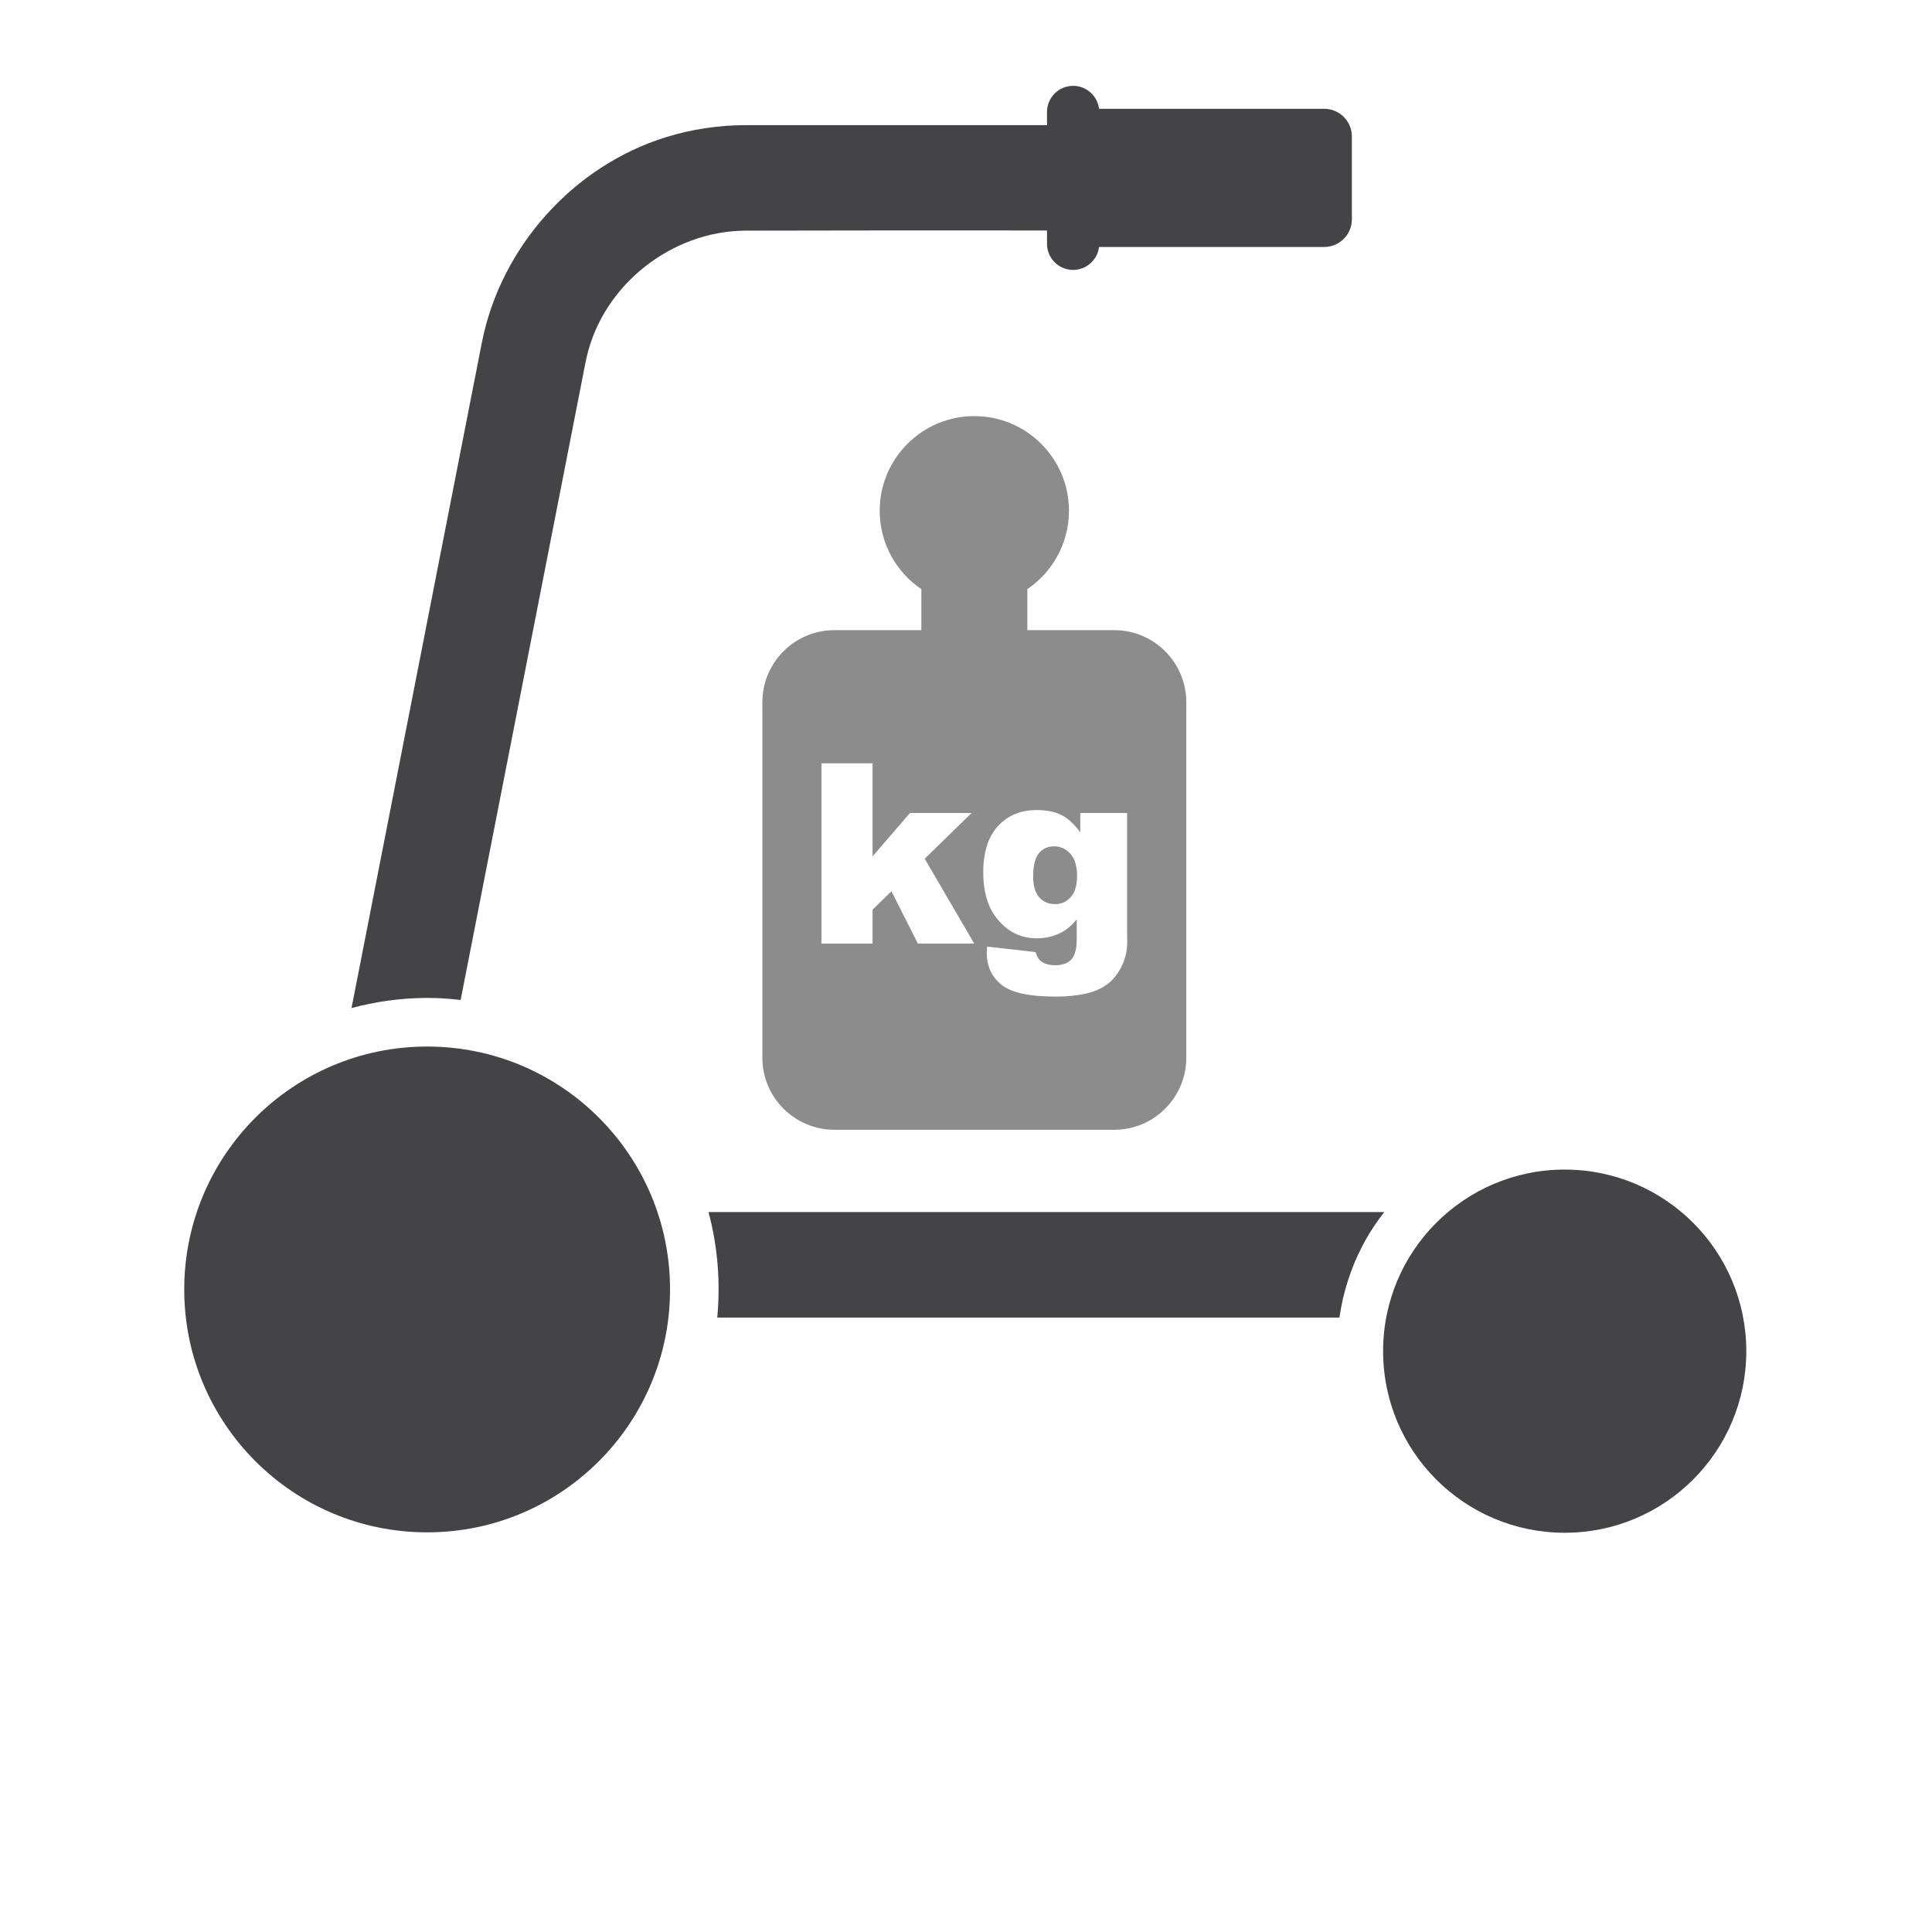 <?xml version="1.0" encoding="UTF-8" standalone="no"?>
<!DOCTYPE svg PUBLIC "-//W3C//DTD SVG 1.1//EN" "http://www.w3.org/Graphics/SVG/1.1/DTD/svg11.dtd">
<svg width="100%" height="100%" viewBox="0 0 10 10" version="1.1" xmlns="http://www.w3.org/2000/svg" xmlns:xlink="http://www.w3.org/1999/xlink" xml:space="preserve" xmlns:serif="http://www.serif.com/" style="fill-rule:evenodd;clip-rule:evenodd;stroke-linejoin:round;stroke-miterlimit:2;">
    <g transform="matrix(1,0,0,1,-36,0)">
        <g id="Symbole_Technische_Daten_Rollator_Belastung" transform="matrix(0.01,0,0,0.01,36,0)">
            <rect x="0" y="0" width="1000" height="1000" style="fill:none;"/>
            <g transform="matrix(0.958,0,0,0.958,-49.353,9.049)">
                <g transform="matrix(0.818,0,0,0.818,-1716.24,8.958)">
                    <path d="M2897.02,723.72L2712.22,723.72C2685.95,723.72 2664.62,702.391 2664.62,676.12L2664.62,441.32C2664.62,415.049 2685.95,393.72 2712.22,393.72L2769.62,393.72L2769.62,366.621C2753.03,355.379 2742.12,336.377 2742.12,314.846C2742.12,280.351 2770.12,252.346 2804.62,252.346C2839.11,252.346 2867.12,280.351 2867.12,314.846C2867.12,336.377 2856.21,355.379 2839.62,366.621L2839.62,393.72L2897.02,393.72C2923.29,393.721 2944.62,415.049 2944.62,441.32L2944.62,676.12C2944.62,702.391 2923.29,723.719 2897.02,723.72ZM2874.59,514.494L2905.54,514.494L2905.54,595.96L2905.62,599.778C2905.62,605.193 2904.47,610.35 2902.17,615.251C2899.87,620.151 2896.81,624.117 2892.99,627.15C2889.17,630.182 2884.33,632.375 2878.45,633.729C2872.58,635.082 2865.85,635.759 2858.27,635.759C2840.94,635.759 2829.04,633.16 2822.57,627.962C2816.1,622.764 2812.86,615.806 2812.86,607.088C2812.86,606.005 2812.92,604.543 2813.03,602.702L2845.11,606.357C2845.92,609.335 2847.17,611.393 2848.84,612.53C2851.28,614.208 2854.34,615.048 2858.02,615.048C2862.79,615.048 2866.35,613.775 2868.7,611.23C2871.06,608.685 2872.24,604.245 2872.24,597.91L2872.24,584.833C2868.99,588.677 2865.74,591.466 2862.49,593.199C2857.4,595.906 2851.9,597.26 2846,597.26C2834.47,597.26 2825.15,592.224 2818.06,582.153C2813.03,575.005 2810.51,565.556 2810.51,553.806C2810.51,540.377 2813.76,530.143 2820.25,523.104C2826.75,516.065 2835.25,512.545 2845.76,512.545C2852.47,512.545 2858.01,513.682 2862.37,515.956C2866.73,518.231 2870.8,521.994 2874.59,527.246L2874.59,514.494ZM2804.58,600.752L2771.85,544.71L2802.79,514.494L2762.1,514.494L2737.41,543.143L2737.41,481.68L2703.62,481.68L2703.62,600.752L2737.41,600.752L2737.41,578.335L2749.86,566.175L2767.33,600.752L2804.58,600.752ZM2843.48,556.324C2843.48,562.551 2844.81,567.167 2847.46,570.172C2850.12,573.177 2853.61,574.68 2857.94,574.68C2862.06,574.68 2865.51,573.123 2868.3,570.01C2871.09,566.896 2872.48,562.199 2872.48,555.918C2872.48,549.637 2871.02,544.831 2868.09,541.501C2865.17,538.171 2861.6,536.506 2857.37,536.506C2853.15,536.506 2849.78,538.035 2847.26,541.095C2844.74,544.154 2843.48,549.23 2843.48,556.324Z" style="fill:rgb(140,140,140);"/>
                </g>
                <g transform="matrix(1.326,0,0,1.326,-19.278,-234.304)">
                    <g transform="matrix(1.141,0,0,1.141,-15.334,-136.034)">
                        <circle cx="212.766" cy="728.314" r="86.743" style="fill:rgb(68,68,71);"/>
                    </g>
                    <path d="M196.619,580.317L249.763,308.981C257.455,270.275 286.919,237.211 324.756,225.467C335.25,222.21 346.275,220.587 357.186,220.557L480,220.557L480,215.196C480,209.324 484.767,204.557 490.638,204.557C496.074,204.557 500.563,208.643 501.199,213.909L592.958,213.909C599.173,213.91 604.218,218.955 604.218,225.168L604.218,258.946C604.218,265.16 599.173,270.205 592.958,270.205L501.199,270.205C500.563,275.472 496.074,279.557 490.638,279.557C484.767,279.557 480,274.79 480,268.919L480,263.491C438.947,263.458 397.894,263.445 356.842,263.558C327.471,263.802 299.318,285.167 292.422,315.088C292.252,315.824 292.097,316.564 291.95,317.305L241.08,577.031C236.707,576.497 232.299,576.214 227.879,576.193C227.368,576.192 226.856,576.194 226.345,576.198C216.33,576.309 206.316,577.708 196.619,580.317Z" style="fill:rgb(68,68,71);"/>
                    <g transform="matrix(0.853,0,0,0.853,509.451,98.872)">
                        <circle cx="212.766" cy="728.314" r="86.743" style="fill:rgb(68,68,71);"/>
                    </g>
                    <path d="M617.434,663.443C614.018,667.786 610.995,672.441 608.436,677.362C603.707,686.452 600.613,696.326 599.148,706.443L345.636,706.443C346.996,692.014 345.817,677.377 342.074,663.443L617.434,663.443Z" style="fill:rgb(68,68,71);"/>
                </g>
            </g>
        </g>
    </g>
</svg>
